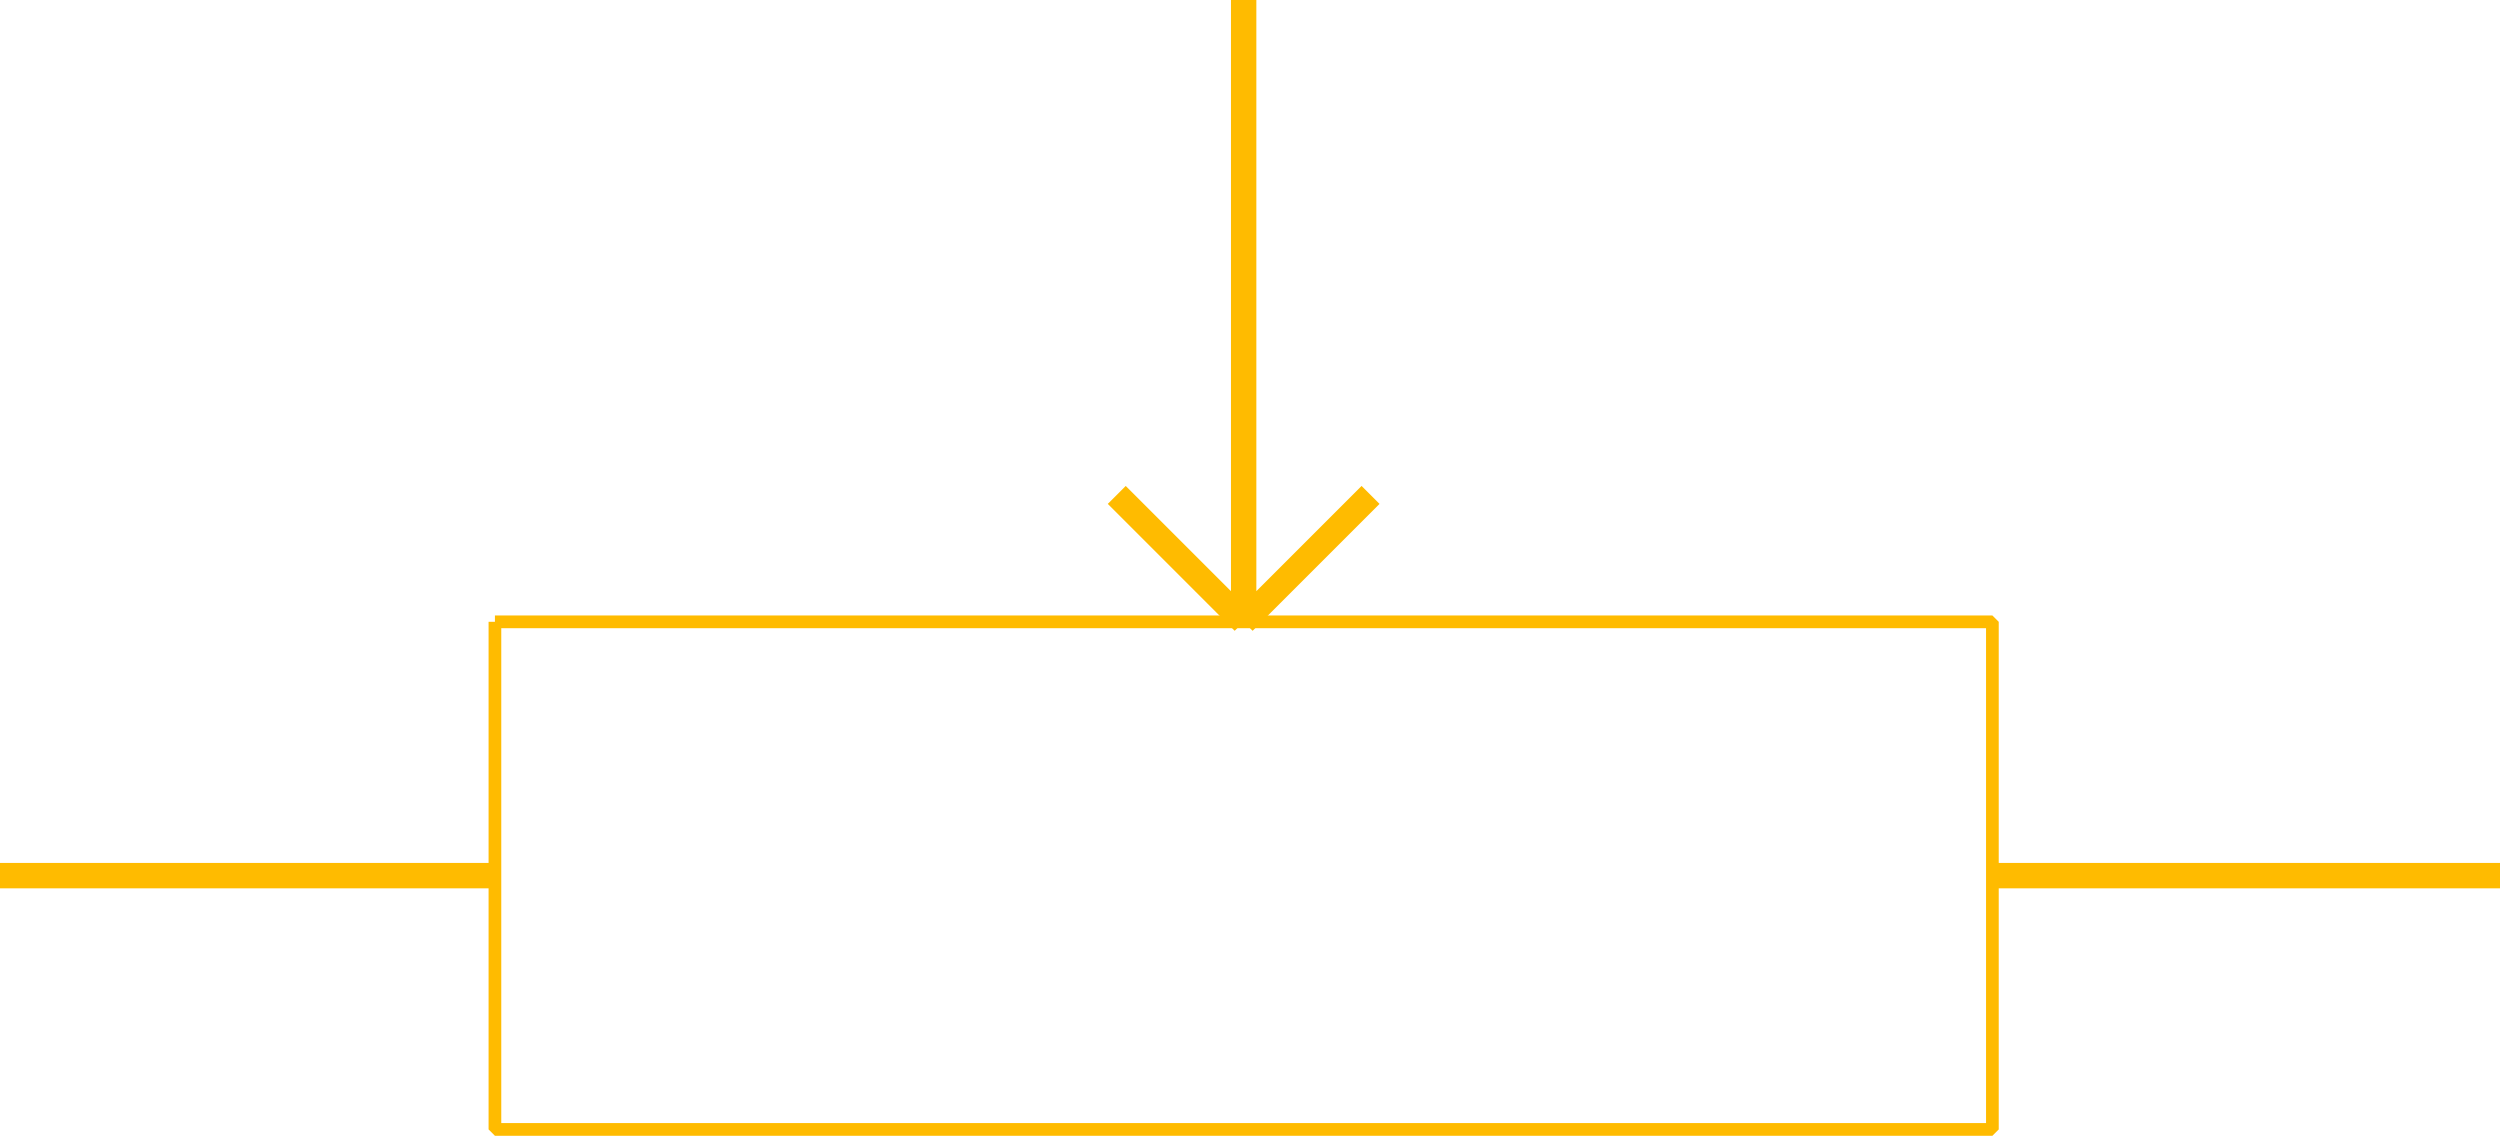 <svg width="197" height="89.5" version="1.2" xmlns="http://www.w3.org/2000/svg"><g fill="none" stroke="#fb0" fill-rule="evenodd" stroke-linejoin="bevel" font-family="'Sans Serif'" font-size="12.5" font-weight="400"><path d="M0 69h39" stroke-width="2"/><path d="M39 49h118v40H39V49"/><path d="M157 69h40M98 0v49m0 0L88 39m10 10 10-10" stroke-width="2"/></g></svg>
